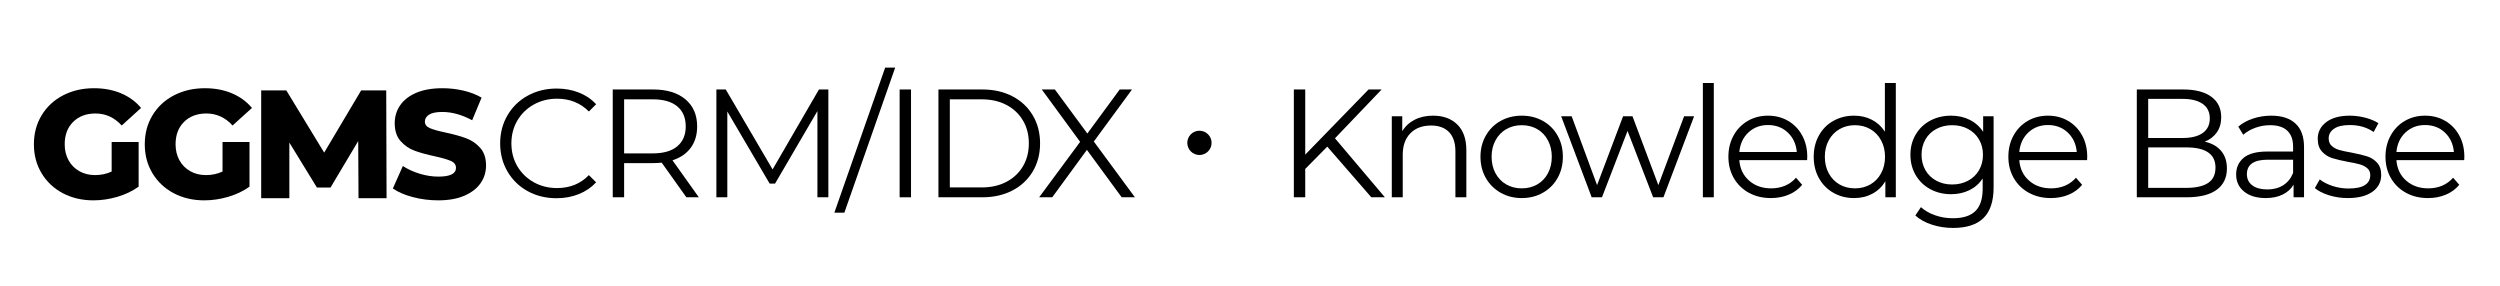 <svg xmlns="http://www.w3.org/2000/svg" xmlns:xlink="http://www.w3.org/1999/xlink" width="1400" zoomAndPan="magnify" viewBox="0 0 1050 120" height="160" preserveAspectRatio="xMidYMid meet" version="1.0"><defs><g/><clipPath id="ac02dcd3bc"><rect x="0" width="198" y="0" height="82"/></clipPath><clipPath id="29435d8f82"><rect x="0" width="285" y="0" height="82"/></clipPath><clipPath id="d8378355ad"><rect x="0" width="504" y="0" height="82"/></clipPath><clipPath id="ec79d7d1ac"><rect x="0" width="15" y="0" height="39"/></clipPath></defs><g transform="matrix(1, 0, 0, 1, 11, 19)"><g clip-path="url(#ac02dcd3bc)"><g fill="#000000" fill-opacity="1"><g transform="translate(1.034, 64.241)"><g><path d="M 34.859 -23.609 L 46.188 -23.609 L 46.188 -4.844 C 43.602 -2.988 40.629 -1.566 37.266 -0.578 C 33.898 0.41 30.535 0.906 27.172 0.906 C 22.422 0.906 18.148 -0.094 14.359 -2.094 C 10.566 -4.102 7.594 -6.895 5.438 -10.469 C 3.281 -14.051 2.203 -18.109 2.203 -22.641 C 2.203 -27.172 3.281 -31.223 5.438 -34.797 C 7.594 -38.379 10.586 -41.172 14.422 -43.172 C 18.266 -45.18 22.598 -46.188 27.422 -46.188 C 31.648 -46.188 35.445 -45.473 38.812 -44.047 C 42.176 -42.629 44.977 -40.582 47.219 -37.906 L 39.078 -30.531 C 36.016 -33.895 32.348 -35.578 28.078 -35.578 C 24.191 -35.578 21.062 -34.398 18.688 -32.047 C 16.32 -29.703 15.141 -26.566 15.141 -22.641 C 15.141 -20.141 15.676 -17.906 16.75 -15.938 C 17.832 -13.977 19.344 -12.445 21.281 -11.344 C 23.219 -10.25 25.438 -9.703 27.938 -9.703 C 30.395 -9.703 32.703 -10.195 34.859 -11.188 Z M 34.859 -23.609 "/></g></g></g><g fill="#000000" fill-opacity="1"><g transform="translate(47.602, 64.241)"><g><path d="M 34.859 -23.609 L 46.188 -23.609 L 46.188 -4.844 C 43.602 -2.988 40.629 -1.566 37.266 -0.578 C 33.898 0.41 30.535 0.906 27.172 0.906 C 22.422 0.906 18.148 -0.094 14.359 -2.094 C 10.566 -4.102 7.594 -6.895 5.438 -10.469 C 3.281 -14.051 2.203 -18.109 2.203 -22.641 C 2.203 -27.172 3.281 -31.223 5.438 -34.797 C 7.594 -38.379 10.586 -41.172 14.422 -43.172 C 18.266 -45.18 22.598 -46.188 27.422 -46.188 C 31.648 -46.188 35.445 -45.473 38.812 -44.047 C 42.176 -42.629 44.977 -40.582 47.219 -37.906 L 39.078 -30.531 C 36.016 -33.895 32.348 -35.578 28.078 -35.578 C 24.191 -35.578 21.062 -34.398 18.688 -32.047 C 16.32 -29.703 15.141 -26.566 15.141 -22.641 C 15.141 -20.141 15.676 -17.906 16.75 -15.938 C 17.832 -13.977 19.344 -12.445 21.281 -11.344 C 23.219 -10.25 25.438 -9.703 27.938 -9.703 C 30.395 -9.703 32.703 -10.195 34.859 -11.188 Z M 34.859 -23.609 "/></g></g></g><g fill="#000000" fill-opacity="1"><g transform="translate(94.17, 64.241)"><g><path d="M 45.406 0 L 45.281 -24 L 33.641 -4.469 L 27.938 -4.469 L 16.359 -23.359 L 16.359 0 L 4.531 0 L 4.531 -45.281 L 15.078 -45.281 L 30.984 -19.141 L 46.516 -45.281 L 57.047 -45.281 L 57.188 0 Z M 45.406 0 "/></g></g></g><g fill="#000000" fill-opacity="1"><g transform="translate(152.638, 64.241)"><g><path d="M 20.438 0.906 C 16.77 0.906 13.211 0.453 9.766 -0.453 C 6.316 -1.359 3.516 -2.566 1.359 -4.078 L 5.562 -13.516 C 7.594 -12.18 9.941 -11.102 12.609 -10.281 C 15.285 -9.469 17.914 -9.062 20.5 -9.062 C 25.414 -9.062 27.875 -10.289 27.875 -12.75 C 27.875 -14.039 27.172 -15 25.766 -15.625 C 24.367 -16.25 22.117 -16.906 19.016 -17.594 C 15.609 -18.32 12.758 -19.109 10.469 -19.953 C 8.188 -20.797 6.227 -22.145 4.594 -24 C 2.957 -25.852 2.141 -28.352 2.141 -31.5 C 2.141 -34.258 2.891 -36.75 4.391 -38.969 C 5.898 -41.195 8.156 -42.957 11.156 -44.25 C 14.156 -45.539 17.832 -46.188 22.188 -46.188 C 25.164 -46.188 28.098 -45.852 30.984 -45.188 C 33.867 -44.52 36.414 -43.535 38.625 -42.234 L 34.672 -32.734 C 30.359 -35.055 26.176 -36.219 22.125 -36.219 C 19.582 -36.219 17.727 -35.836 16.562 -35.078 C 15.395 -34.328 14.812 -33.352 14.812 -32.156 C 14.812 -30.945 15.5 -30.039 16.875 -29.438 C 18.258 -28.832 20.484 -28.207 23.547 -27.562 C 26.992 -26.82 29.848 -26.031 32.109 -25.188 C 34.379 -24.352 36.344 -23.02 38 -21.188 C 39.664 -19.352 40.5 -16.863 40.5 -13.719 C 40.5 -11 39.742 -8.539 38.234 -6.344 C 36.723 -4.145 34.457 -2.383 31.438 -1.062 C 28.414 0.25 24.75 0.906 20.438 0.906 Z M 20.438 0.906 "/></g></g></g></g></g><g transform="matrix(1, 0, 0, 1, 205, 19)"><g clip-path="url(#29435d8f82)"><g fill="#000000" fill-opacity="1"><g transform="translate(1.708, 63.861)"><g><path d="M 27.047 0.391 C 22.555 0.391 18.508 -0.598 14.906 -2.578 C 11.312 -4.566 8.488 -7.316 6.438 -10.828 C 4.383 -14.348 3.359 -18.285 3.359 -22.641 C 3.359 -26.992 4.383 -30.926 6.438 -34.438 C 8.488 -37.957 11.32 -40.707 14.938 -42.688 C 18.562 -44.676 22.617 -45.672 27.109 -45.672 C 30.473 -45.672 33.578 -45.109 36.422 -43.984 C 39.266 -42.867 41.676 -41.234 43.656 -39.078 L 40.625 -36.031 C 37.082 -39.613 32.617 -41.406 27.234 -41.406 C 23.648 -41.406 20.391 -40.582 17.453 -38.938 C 14.523 -37.301 12.227 -35.055 10.562 -32.203 C 8.906 -29.359 8.078 -26.172 8.078 -22.641 C 8.078 -19.109 8.906 -15.914 10.562 -13.062 C 12.227 -10.219 14.523 -7.973 17.453 -6.328 C 20.391 -4.691 23.648 -3.875 27.234 -3.875 C 32.672 -3.875 37.133 -5.688 40.625 -9.312 L 43.656 -6.281 C 41.676 -4.125 39.25 -2.473 36.375 -1.328 C 33.508 -0.18 30.398 0.391 27.047 0.391 Z M 27.047 0.391 "/></g></g></g><g fill="#000000" fill-opacity="1"><g transform="translate(44.977, 63.861)"><g><path d="M 38.297 0 L 27.938 -14.547 C 26.781 -14.422 25.578 -14.359 24.328 -14.359 L 12.156 -14.359 L 12.156 0 L 7.375 0 L 7.375 -45.281 L 24.328 -45.281 C 30.098 -45.281 34.625 -43.898 37.906 -41.141 C 41.188 -38.379 42.828 -34.582 42.828 -29.75 C 42.828 -26.219 41.93 -23.234 40.141 -20.797 C 38.348 -18.359 35.789 -16.602 32.469 -15.531 L 43.531 0 Z M 24.188 -18.438 C 28.676 -18.438 32.102 -19.426 34.469 -21.406 C 36.844 -23.395 38.031 -26.176 38.031 -29.75 C 38.031 -33.414 36.844 -36.227 34.469 -38.188 C 32.102 -40.156 28.676 -41.141 24.188 -41.141 L 12.156 -41.141 L 12.156 -18.438 Z M 24.188 -18.438 "/></g></g></g><g fill="#000000" fill-opacity="1"><g transform="translate(88.505, 63.861)"><g><path d="M 54.406 -45.281 L 54.406 0 L 49.812 0 L 49.812 -36.219 L 32.016 -5.75 L 29.75 -5.75 L 11.969 -36.031 L 11.969 0 L 7.375 0 L 7.375 -45.281 L 11.312 -45.281 L 30.984 -11.703 L 50.453 -45.281 Z M 54.406 -45.281 "/></g></g></g><g fill="#000000" fill-opacity="1"><g transform="translate(147.038, 63.861)"><g><path d="M 19.734 -54.469 L 23.938 -54.469 L 2.594 6.469 L -1.609 6.469 Z M 19.734 -54.469 "/></g></g></g><g fill="#000000" fill-opacity="1"><g transform="translate(165.471, 63.861)"><g><path d="M 7.375 -45.281 L 12.156 -45.281 L 12.156 0 L 7.375 0 Z M 7.375 -45.281 "/></g></g></g><g fill="#000000" fill-opacity="1"><g transform="translate(181.769, 63.861)"><g><path d="M 7.375 -45.281 L 25.812 -45.281 C 30.594 -45.281 34.816 -44.32 38.484 -42.406 C 42.148 -40.488 44.992 -37.812 47.016 -34.375 C 49.047 -30.945 50.062 -27.035 50.062 -22.641 C 50.062 -18.242 49.047 -14.328 47.016 -10.891 C 44.992 -7.461 42.148 -4.789 38.484 -2.875 C 34.816 -0.957 30.594 0 25.812 0 L 7.375 0 Z M 25.547 -4.141 C 29.516 -4.141 32.984 -4.926 35.953 -6.5 C 38.93 -8.07 41.238 -10.25 42.875 -13.031 C 44.52 -15.812 45.344 -19.016 45.344 -22.641 C 45.344 -26.266 44.52 -29.469 42.875 -32.25 C 41.238 -35.031 38.93 -37.207 35.953 -38.781 C 32.984 -40.352 29.516 -41.141 25.547 -41.141 L 12.156 -41.141 L 12.156 -4.141 Z M 25.547 -4.141 "/></g></g></g><g fill="#000000" fill-opacity="1"><g transform="translate(230.341, 63.861)"><g><path d="M 35.766 0 L 21.156 -19.922 L 6.594 0 L 1.094 0 L 18.312 -23.281 L 2.203 -45.281 L 7.703 -45.281 L 21.344 -26.781 L 34.938 -45.281 L 40.109 -45.281 L 24.062 -23.422 L 41.328 0 Z M 35.766 0 "/></g></g></g><g fill="#000000" fill-opacity="1"><g transform="translate(269.563, 63.861)"><g/></g></g></g></g><g transform="matrix(1, 0, 0, 1, 535, 19)"><g clip-path="url(#d8378355ad)"><g fill="#000000" fill-opacity="1"><g transform="translate(1.043, 63.861)"><g><path d="M 21.406 -21.281 L 12.156 -11.906 L 12.156 0 L 7.375 0 L 7.375 -45.281 L 12.156 -45.281 L 12.156 -17.922 L 38.75 -45.281 L 44.25 -45.281 L 24.641 -24.781 L 45.609 0 L 39.906 0 Z M 21.406 -21.281 "/></g></g></g><g fill="#000000" fill-opacity="1"><g transform="translate(43.148, 63.861)"><g><path d="M 23.734 -34.281 C 28.004 -34.281 31.398 -33.039 33.922 -30.562 C 36.453 -28.082 37.719 -24.473 37.719 -19.734 L 37.719 0 L 33.125 0 L 33.125 -19.281 C 33.125 -22.812 32.238 -25.504 30.469 -27.359 C 28.695 -29.211 26.176 -30.141 22.906 -30.141 C 19.238 -30.141 16.336 -29.051 14.203 -26.875 C 12.066 -24.695 11 -21.691 11 -17.859 L 11 0 L 6.406 0 L 6.406 -34.031 L 10.797 -34.031 L 10.797 -27.75 C 12.047 -29.82 13.781 -31.426 16 -32.562 C 18.227 -33.707 20.805 -34.281 23.734 -34.281 Z M 23.734 -34.281 "/></g></g></g><g fill="#000000" fill-opacity="1"><g transform="translate(83.83, 63.861)"><g><path d="M 20.312 0.328 C 17.031 0.328 14.07 -0.414 11.438 -1.906 C 8.812 -3.395 6.742 -5.453 5.234 -8.078 C 3.723 -10.711 2.969 -13.691 2.969 -17.016 C 2.969 -20.336 3.723 -23.312 5.234 -25.938 C 6.742 -28.57 8.812 -30.617 11.438 -32.078 C 14.07 -33.547 17.031 -34.281 20.312 -34.281 C 23.594 -34.281 26.547 -33.547 29.172 -32.078 C 31.805 -30.617 33.863 -28.57 35.344 -25.938 C 36.832 -23.312 37.578 -20.336 37.578 -17.016 C 37.578 -13.691 36.832 -10.711 35.344 -8.078 C 33.863 -5.453 31.805 -3.395 29.172 -1.906 C 26.547 -0.414 23.594 0.328 20.312 0.328 Z M 20.312 -3.75 C 22.727 -3.75 24.895 -4.297 26.812 -5.391 C 28.727 -6.492 30.223 -8.055 31.297 -10.078 C 32.379 -12.109 32.922 -14.422 32.922 -17.016 C 32.922 -19.598 32.379 -21.898 31.297 -23.922 C 30.223 -25.953 28.727 -27.52 26.812 -28.625 C 24.895 -29.727 22.727 -30.281 20.312 -30.281 C 17.895 -30.281 15.727 -29.727 13.812 -28.625 C 11.895 -27.52 10.383 -25.953 9.281 -23.922 C 8.188 -21.898 7.641 -19.598 7.641 -17.016 C 7.641 -14.422 8.188 -12.109 9.281 -10.078 C 10.383 -8.055 11.895 -6.492 13.812 -5.391 C 15.727 -4.297 17.895 -3.75 20.312 -3.75 Z M 20.312 -3.75 "/></g></g></g><g fill="#000000" fill-opacity="1"><g transform="translate(120.178, 63.861)"><g><path d="M 56.344 -34.031 L 43.469 0 L 39.141 0 L 28.391 -27.875 L 17.656 0 L 13.328 0 L 0.516 -34.031 L 4.922 -34.031 L 15.594 -5.109 L 26.516 -34.031 L 30.469 -34.031 L 41.328 -5.109 L 52.141 -34.031 Z M 56.344 -34.031 "/></g></g></g><g fill="#000000" fill-opacity="1"><g transform="translate(173.796, 63.861)"><g><path d="M 6.406 -48 L 11 -48 L 11 0 L 6.406 0 Z M 6.406 -48 "/></g></g></g><g fill="#000000" fill-opacity="1"><g transform="translate(187.959, 63.861)"><g><path d="M 36.031 -15.594 L 7.562 -15.594 C 7.82 -12.051 9.18 -9.191 11.641 -7.016 C 14.098 -4.836 17.203 -3.75 20.953 -3.75 C 23.066 -3.75 25.008 -4.125 26.781 -4.875 C 28.551 -5.633 30.082 -6.75 31.375 -8.219 L 33.953 -5.234 C 32.453 -3.422 30.566 -2.039 28.297 -1.094 C 26.035 -0.145 23.547 0.328 20.828 0.328 C 17.336 0.328 14.242 -0.414 11.547 -1.906 C 8.848 -3.395 6.742 -5.453 5.234 -8.078 C 3.723 -10.711 2.969 -13.691 2.969 -17.016 C 2.969 -20.336 3.691 -23.312 5.141 -25.938 C 6.586 -28.57 8.57 -30.617 11.094 -32.078 C 13.613 -33.547 16.445 -34.281 19.594 -34.281 C 22.75 -34.281 25.578 -33.547 28.078 -32.078 C 30.578 -30.617 32.535 -28.582 33.953 -25.969 C 35.379 -23.363 36.094 -20.379 36.094 -17.016 Z M 19.594 -30.344 C 16.32 -30.344 13.57 -29.297 11.344 -27.203 C 9.125 -25.109 7.863 -22.379 7.562 -19.016 L 31.703 -19.016 C 31.398 -22.379 30.133 -25.109 27.906 -27.203 C 25.688 -29.297 22.914 -30.344 19.594 -30.344 Z M 19.594 -30.344 "/></g></g></g><g fill="#000000" fill-opacity="1"><g transform="translate(223.79, 63.861)"><g><path d="M 37.453 -48 L 37.453 0 L 33.062 0 L 33.062 -6.734 C 31.676 -4.441 29.848 -2.691 27.578 -1.484 C 25.316 -0.273 22.766 0.328 19.922 0.328 C 16.734 0.328 13.844 -0.406 11.25 -1.875 C 8.664 -3.344 6.641 -5.391 5.172 -8.016 C 3.703 -10.648 2.969 -13.648 2.969 -17.016 C 2.969 -20.379 3.703 -23.375 5.172 -26 C 6.641 -28.633 8.664 -30.672 11.25 -32.109 C 13.844 -33.555 16.734 -34.281 19.922 -34.281 C 22.68 -34.281 25.172 -33.707 27.391 -32.562 C 29.609 -31.426 31.43 -29.758 32.859 -27.562 L 32.859 -48 Z M 20.312 -3.75 C 22.688 -3.75 24.832 -4.297 26.75 -5.391 C 28.664 -6.492 30.172 -8.055 31.266 -10.078 C 32.367 -12.109 32.922 -14.422 32.922 -17.016 C 32.922 -19.598 32.367 -21.898 31.266 -23.922 C 30.172 -25.953 28.664 -27.52 26.75 -28.625 C 24.832 -29.727 22.688 -30.281 20.312 -30.281 C 17.895 -30.281 15.727 -29.727 13.812 -28.625 C 11.895 -27.52 10.383 -25.953 9.281 -23.922 C 8.188 -21.898 7.641 -19.598 7.641 -17.016 C 7.641 -14.422 8.188 -12.109 9.281 -10.078 C 10.383 -8.055 11.895 -6.492 13.812 -5.391 C 15.727 -4.297 17.895 -3.75 20.312 -3.75 Z M 20.312 -3.75 "/></g></g></g><g fill="#000000" fill-opacity="1"><g transform="translate(264.408, 63.861)"><g><path d="M 37.906 -34.031 L 37.906 -4.141 C 37.906 1.641 36.492 5.922 33.672 8.703 C 30.848 11.484 26.586 12.875 20.891 12.875 C 17.742 12.875 14.758 12.41 11.938 11.484 C 9.113 10.555 6.816 9.273 5.047 7.641 L 7.375 4.141 C 9.008 5.609 11.004 6.75 13.359 7.562 C 15.711 8.383 18.18 8.797 20.766 8.797 C 25.078 8.797 28.242 7.789 30.266 5.781 C 32.297 3.781 33.312 0.664 33.312 -3.562 L 33.312 -7.891 C 31.883 -5.734 30.016 -4.094 27.703 -2.969 C 25.398 -1.852 22.848 -1.297 20.047 -1.297 C 16.859 -1.297 13.957 -1.992 11.344 -3.391 C 8.738 -4.797 6.691 -6.758 5.203 -9.281 C 3.711 -11.801 2.969 -14.66 2.969 -17.859 C 2.969 -21.047 3.711 -23.891 5.203 -26.391 C 6.691 -28.891 8.727 -30.828 11.312 -32.203 C 13.906 -33.586 16.816 -34.281 20.047 -34.281 C 22.941 -34.281 25.551 -33.695 27.875 -32.531 C 30.207 -31.375 32.086 -29.691 33.516 -27.484 L 33.516 -34.031 Z M 20.5 -5.375 C 22.957 -5.375 25.176 -5.898 27.156 -6.953 C 29.145 -8.004 30.688 -9.477 31.781 -11.375 C 32.883 -13.281 33.438 -15.441 33.438 -17.859 C 33.438 -20.266 32.883 -22.406 31.781 -24.281 C 30.688 -26.164 29.156 -27.633 27.188 -28.688 C 25.227 -29.75 23 -30.281 20.5 -30.281 C 18.039 -30.281 15.832 -29.758 13.875 -28.719 C 11.914 -27.688 10.383 -26.219 9.281 -24.312 C 8.188 -22.414 7.641 -20.266 7.641 -17.859 C 7.641 -15.441 8.188 -13.281 9.281 -11.375 C 10.383 -9.477 11.914 -8.004 13.875 -6.953 C 15.832 -5.898 18.039 -5.375 20.5 -5.375 Z M 20.5 -5.375 "/></g></g></g><g fill="#000000" fill-opacity="1"><g transform="translate(305.542, 63.861)"><g><path d="M 36.031 -15.594 L 7.562 -15.594 C 7.82 -12.051 9.18 -9.191 11.641 -7.016 C 14.098 -4.836 17.203 -3.75 20.953 -3.75 C 23.066 -3.75 25.008 -4.125 26.781 -4.875 C 28.551 -5.633 30.082 -6.75 31.375 -8.219 L 33.953 -5.234 C 32.453 -3.422 30.566 -2.039 28.297 -1.094 C 26.035 -0.145 23.547 0.328 20.828 0.328 C 17.336 0.328 14.242 -0.414 11.547 -1.906 C 8.848 -3.395 6.742 -5.453 5.234 -8.078 C 3.723 -10.711 2.969 -13.691 2.969 -17.016 C 2.969 -20.336 3.691 -23.312 5.141 -25.938 C 6.586 -28.57 8.57 -30.617 11.094 -32.078 C 13.613 -33.547 16.445 -34.281 19.594 -34.281 C 22.75 -34.281 25.578 -33.547 28.078 -32.078 C 30.578 -30.617 32.535 -28.582 33.953 -25.969 C 35.379 -23.363 36.094 -20.379 36.094 -17.016 Z M 19.594 -30.344 C 16.32 -30.344 13.57 -29.297 11.344 -27.203 C 9.125 -25.109 7.863 -22.379 7.562 -19.016 L 31.703 -19.016 C 31.398 -22.379 30.133 -25.109 27.906 -27.203 C 25.688 -29.297 22.914 -30.344 19.594 -30.344 Z M 19.594 -30.344 "/></g></g></g><g fill="#000000" fill-opacity="1"><g transform="translate(341.373, 63.861)"><g/></g></g><g fill="#000000" fill-opacity="1"><g transform="translate(355.084, 63.861)"><g><path d="M 35.906 -23.359 C 38.875 -22.703 41.164 -21.414 42.781 -19.5 C 44.406 -17.582 45.219 -15.113 45.219 -12.094 C 45.219 -8.219 43.781 -5.234 40.906 -3.141 C 38.039 -1.047 33.805 0 28.203 0 L 7.375 0 L 7.375 -45.281 L 26.906 -45.281 C 31.957 -45.281 35.875 -44.266 38.656 -42.234 C 41.438 -40.211 42.828 -37.348 42.828 -33.641 C 42.828 -31.141 42.211 -29.016 40.984 -27.266 C 39.754 -25.516 38.062 -24.211 35.906 -23.359 Z M 12.156 -41.328 L 12.156 -24.906 L 26.594 -24.906 C 30.25 -24.906 33.066 -25.602 35.047 -27 C 37.035 -28.406 38.031 -30.445 38.031 -33.125 C 38.031 -35.789 37.035 -37.82 35.047 -39.219 C 33.066 -40.625 30.25 -41.328 26.594 -41.328 Z M 28.141 -3.953 C 32.191 -3.953 35.25 -4.641 37.312 -6.016 C 39.383 -7.391 40.422 -9.547 40.422 -12.484 C 40.422 -18.129 36.328 -20.953 28.141 -20.953 L 12.156 -20.953 L 12.156 -3.953 Z M 28.141 -3.953 "/></g></g></g><g fill="#000000" fill-opacity="1"><g transform="translate(400.617, 63.861)"><g><path d="M 18.312 -34.281 C 22.75 -34.281 26.148 -33.172 28.516 -30.953 C 30.891 -28.734 32.078 -25.445 32.078 -21.094 L 32.078 0 L 27.688 0 L 27.688 -5.297 C 26.656 -3.535 25.133 -2.156 23.125 -1.156 C 21.125 -0.164 18.742 0.328 15.984 0.328 C 12.18 0.328 9.16 -0.578 6.922 -2.391 C 4.68 -4.203 3.562 -6.598 3.562 -9.578 C 3.562 -12.461 4.602 -14.789 6.688 -16.562 C 8.781 -18.332 12.113 -19.219 16.688 -19.219 L 27.484 -19.219 L 27.484 -21.281 C 27.484 -24.219 26.664 -26.453 25.031 -27.984 C 23.395 -29.516 21.004 -30.281 17.859 -30.281 C 15.703 -30.281 13.629 -29.922 11.641 -29.203 C 9.66 -28.492 7.957 -27.516 6.531 -26.266 L 4.469 -29.688 C 6.188 -31.156 8.254 -32.285 10.672 -33.078 C 13.086 -33.879 15.633 -34.281 18.312 -34.281 Z M 16.688 -3.297 C 19.281 -3.297 21.504 -3.891 23.359 -5.078 C 25.211 -6.266 26.586 -7.977 27.484 -10.219 L 27.484 -15.781 L 16.812 -15.781 C 10.988 -15.781 8.078 -13.754 8.078 -9.703 C 8.078 -7.723 8.832 -6.16 10.344 -5.016 C 11.852 -3.867 13.969 -3.297 16.688 -3.297 Z M 16.688 -3.297 "/></g></g></g><g fill="#000000" fill-opacity="1"><g transform="translate(435.543, 63.861)"><g><path d="M 15.531 0.328 C 12.77 0.328 10.125 -0.066 7.594 -0.859 C 5.07 -1.66 3.102 -2.664 1.688 -3.875 L 3.75 -7.5 C 5.176 -6.383 6.969 -5.469 9.125 -4.75 C 11.281 -4.039 13.52 -3.688 15.844 -3.688 C 18.945 -3.688 21.242 -4.172 22.734 -5.141 C 24.223 -6.109 24.969 -7.477 24.969 -9.25 C 24.969 -10.5 24.555 -11.477 23.734 -12.188 C 22.922 -12.906 21.891 -13.445 20.641 -13.812 C 19.391 -14.176 17.727 -14.531 15.656 -14.875 C 12.895 -15.395 10.672 -15.922 8.984 -16.453 C 7.305 -16.992 5.875 -17.91 4.688 -19.203 C 3.5 -20.504 2.906 -22.297 2.906 -24.578 C 2.906 -27.422 4.094 -29.75 6.469 -31.562 C 8.844 -33.375 12.141 -34.281 16.359 -34.281 C 18.566 -34.281 20.77 -33.988 22.969 -33.406 C 25.164 -32.82 26.973 -32.055 28.391 -31.109 L 26.391 -27.422 C 23.586 -29.367 20.242 -30.344 16.359 -30.344 C 13.43 -30.344 11.223 -29.82 9.734 -28.781 C 8.242 -27.75 7.5 -26.391 7.5 -24.703 C 7.5 -23.41 7.922 -22.375 8.766 -21.594 C 9.609 -20.82 10.656 -20.254 11.906 -19.891 C 13.156 -19.523 14.879 -19.148 17.078 -18.766 C 19.797 -18.242 21.973 -17.723 23.609 -17.203 C 25.242 -16.691 26.645 -15.805 27.812 -14.547 C 28.977 -13.297 29.562 -11.57 29.562 -9.375 C 29.562 -6.406 28.32 -4.047 25.844 -2.297 C 23.363 -0.547 19.926 0.328 15.531 0.328 Z M 15.531 0.328 "/></g></g></g><g fill="#000000" fill-opacity="1"><g transform="translate(463.935, 63.861)"><g><path d="M 36.031 -15.594 L 7.562 -15.594 C 7.82 -12.051 9.18 -9.191 11.641 -7.016 C 14.098 -4.836 17.203 -3.75 20.953 -3.75 C 23.066 -3.75 25.008 -4.125 26.781 -4.875 C 28.551 -5.633 30.082 -6.75 31.375 -8.219 L 33.953 -5.234 C 32.453 -3.422 30.566 -2.039 28.297 -1.094 C 26.035 -0.145 23.547 0.328 20.828 0.328 C 17.336 0.328 14.242 -0.414 11.547 -1.906 C 8.848 -3.395 6.742 -5.453 5.234 -8.078 C 3.723 -10.711 2.969 -13.691 2.969 -17.016 C 2.969 -20.336 3.691 -23.312 5.141 -25.938 C 6.586 -28.57 8.57 -30.617 11.094 -32.078 C 13.613 -33.547 16.445 -34.281 19.594 -34.281 C 22.75 -34.281 25.578 -33.547 28.078 -32.078 C 30.578 -30.617 32.535 -28.582 33.953 -25.969 C 35.379 -23.363 36.094 -20.379 36.094 -17.016 Z M 19.594 -30.344 C 16.32 -30.344 13.57 -29.297 11.344 -27.203 C 9.125 -25.109 7.863 -22.379 7.562 -19.016 L 31.703 -19.016 C 31.398 -22.379 30.133 -25.109 27.906 -27.203 C 25.688 -29.297 22.914 -30.344 19.594 -30.344 Z M 19.594 -30.344 "/></g></g></g></g></g><g transform="matrix(1, 0, 0, 1, 497, 40)"><g clip-path="url(#ec79d7d1ac)"><path fill="#000000" d="M 11.863 20 C 11.863 20.336 11.832 20.668 11.766 20.996 C 11.699 21.324 11.605 21.641 11.477 21.953 C 11.348 22.262 11.191 22.555 11.004 22.832 C 10.82 23.113 10.605 23.371 10.371 23.605 C 10.133 23.844 9.875 24.055 9.598 24.242 C 9.32 24.426 9.023 24.582 8.715 24.711 C 8.406 24.84 8.086 24.938 7.758 25.004 C 7.43 25.066 7.098 25.102 6.766 25.102 C 6.43 25.102 6.098 25.066 5.77 25.004 C 5.441 24.938 5.121 24.84 4.812 24.711 C 4.504 24.582 4.207 24.426 3.93 24.242 C 3.652 24.055 3.395 23.844 3.156 23.605 C 2.922 23.371 2.711 23.113 2.523 22.832 C 2.336 22.555 2.18 22.262 2.051 21.953 C 1.922 21.641 1.828 21.324 1.762 20.996 C 1.695 20.668 1.664 20.336 1.664 20 C 1.664 19.664 1.695 19.332 1.762 19.004 C 1.828 18.676 1.922 18.359 2.051 18.047 C 2.18 17.738 2.336 17.445 2.523 17.168 C 2.711 16.887 2.922 16.629 3.156 16.395 C 3.395 16.156 3.652 15.945 3.93 15.758 C 4.207 15.574 4.504 15.418 4.812 15.289 C 5.121 15.16 5.441 15.062 5.77 14.996 C 6.098 14.934 6.43 14.898 6.766 14.898 C 7.098 14.898 7.43 14.934 7.758 14.996 C 8.086 15.062 8.406 15.16 8.715 15.289 C 9.023 15.418 9.32 15.574 9.598 15.758 C 9.875 15.945 10.133 16.156 10.371 16.395 C 10.605 16.629 10.82 16.887 11.004 17.168 C 11.191 17.445 11.348 17.738 11.477 18.047 C 11.605 18.359 11.699 18.676 11.766 19.004 C 11.832 19.332 11.863 19.664 11.863 20 Z M 11.863 20 " fill-opacity="1" fill-rule="nonzero"/></g></g></svg>
